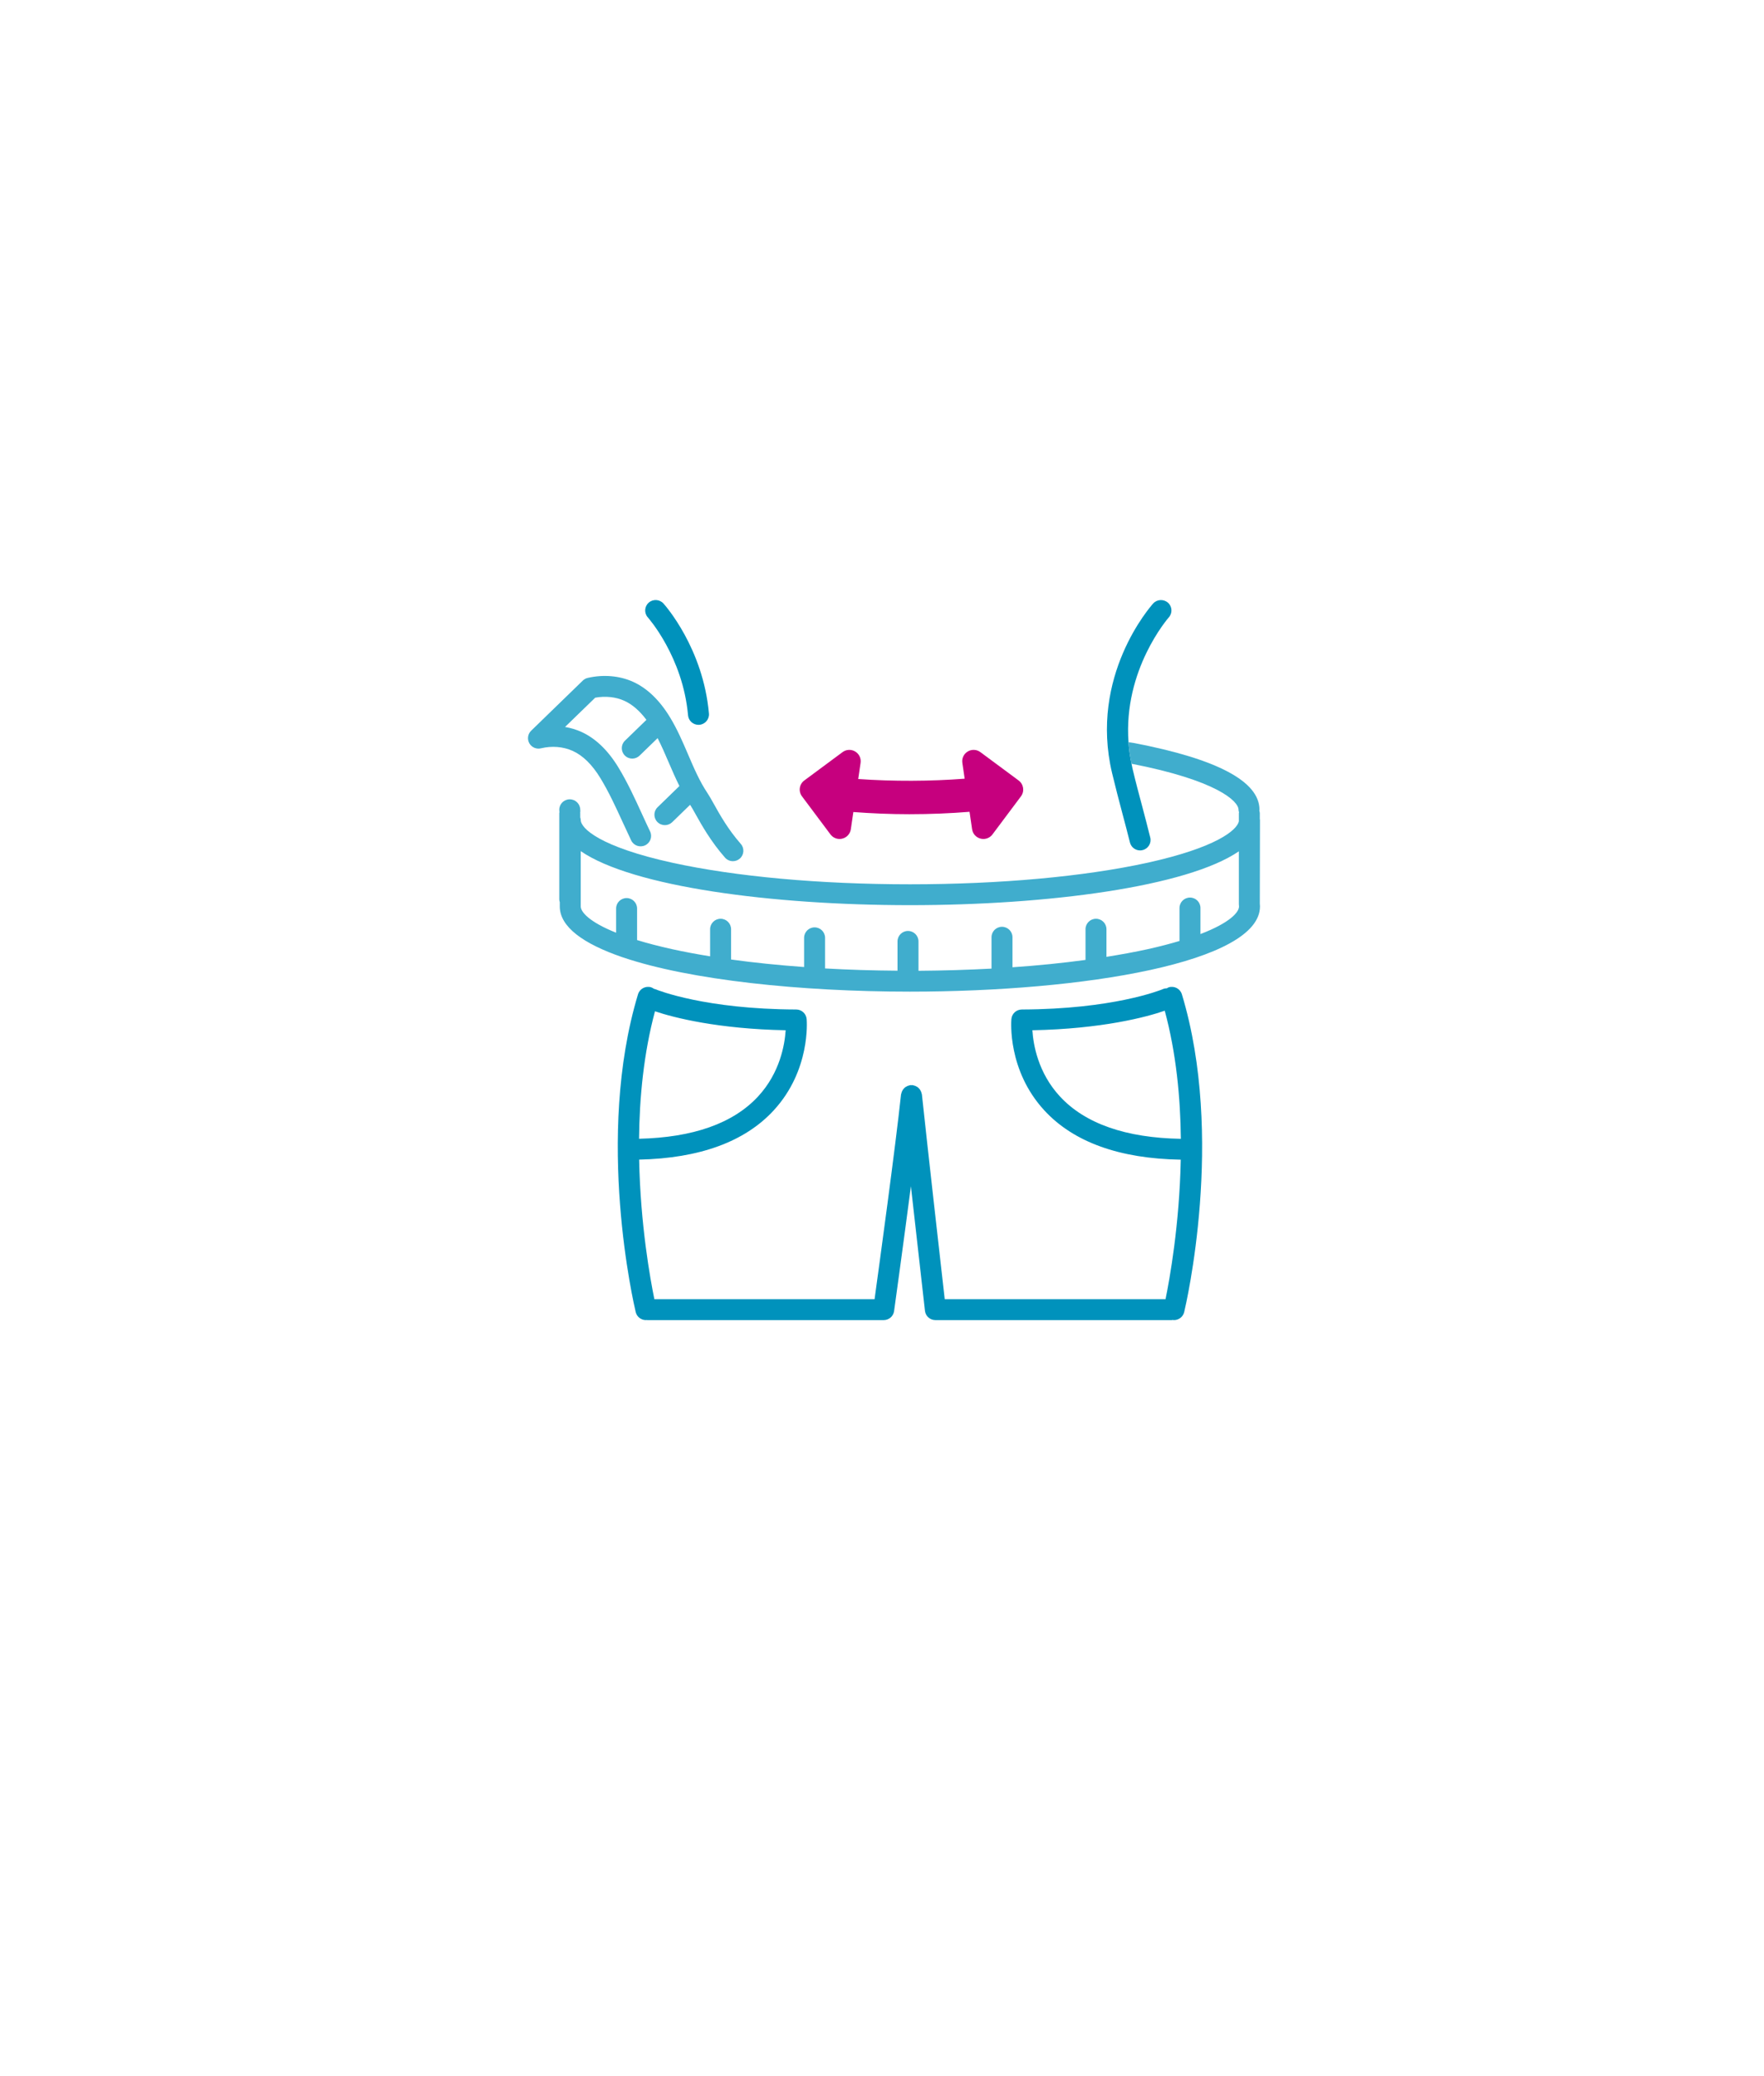 <svg width="147" height="173" viewBox="0 0 147 173" fill="none" xmlns="http://www.w3.org/2000/svg">
<g filter="url(#filter0_d_25_47576)">
<path fill-rule="evenodd" clip-rule="evenodd" d="M136.595 131.842L76.137 158.434C74.42 159.189 72.579 159.189 70.863 158.434L10.411 131.844C7.784 130.689 6 127.303 6 123.477V0C70.556 0 69.955 0 141 0V123.485C141 127.306 139.217 130.687 136.595 131.842Z" fill="white"/>
</g>
<path fill-rule="evenodd" clip-rule="evenodd" d="M84.886 65.036L81.699 62.674C81.39 62.444 80.976 62.424 80.646 62.621C80.315 62.819 80.139 63.191 80.195 63.567L80.389 64.887C77.544 65.108 74.401 65.118 71.518 64.914L71.715 63.566C71.77 63.187 71.593 62.816 71.263 62.62C70.932 62.424 70.52 62.445 70.212 62.674L67.026 65.035C66.606 65.344 66.518 65.937 66.831 66.356L69.206 69.532C69.387 69.773 69.669 69.91 69.963 69.91C70.04 69.91 70.118 69.9 70.196 69.88C70.567 69.787 70.844 69.484 70.902 69.102L71.113 67.665C72.619 67.778 74.174 67.846 75.774 67.846C77.506 67.846 79.188 67.776 80.795 67.646L81.008 69.102C81.064 69.48 81.34 69.786 81.713 69.88C81.791 69.9 81.87 69.91 81.948 69.91C82.242 69.91 82.523 69.774 82.705 69.532L85.082 66.355C85.391 65.939 85.304 65.347 84.886 65.036" fill="#C6007E"/>
<path fill-rule="evenodd" clip-rule="evenodd" d="M98.49 82.851C98.35 82.392 97.864 82.132 97.401 82.269C97.341 82.287 97.295 82.325 97.242 82.354C97.115 82.357 96.988 82.377 96.869 82.437C96.662 82.523 92.712 84.096 85.15 84.12C84.698 84.121 84.322 84.466 84.283 84.914C84.267 85.087 83.947 89.181 87.026 92.525C89.466 95.176 93.298 96.549 98.396 96.634C98.289 102.074 97.466 106.61 97.127 108.263H78.728C78.406 105.429 77.287 95.548 76.825 91.193C76.822 91.164 76.806 91.142 76.8 91.114C76.788 91.056 76.771 91.003 76.748 90.949C76.725 90.897 76.701 90.849 76.67 90.803C76.639 90.758 76.605 90.719 76.567 90.68C76.525 90.639 76.484 90.603 76.435 90.57C76.392 90.542 76.347 90.52 76.299 90.499C76.242 90.474 76.184 90.456 76.122 90.443C76.096 90.438 76.075 90.423 76.047 90.42C76.016 90.417 75.987 90.428 75.956 90.428C75.924 90.428 75.896 90.417 75.864 90.42C75.837 90.423 75.816 90.438 75.79 90.443C75.728 90.456 75.673 90.473 75.616 90.497C75.566 90.519 75.52 90.543 75.475 90.573C75.428 90.603 75.389 90.638 75.35 90.677C75.308 90.718 75.273 90.759 75.24 90.806C75.21 90.851 75.187 90.897 75.166 90.947C75.142 91.002 75.124 91.056 75.112 91.115C75.106 91.142 75.09 91.165 75.087 91.193C74.625 95.55 73.266 105.46 72.88 108.263H54.531C54.192 106.61 53.368 102.072 53.262 96.629C58.281 96.518 62.062 95.149 64.476 92.525C67.555 89.181 67.235 85.087 67.22 84.914C67.18 84.466 66.805 84.121 66.353 84.12C58.791 84.096 54.841 82.523 54.633 82.437C54.589 82.415 54.542 82.411 54.496 82.397C54.422 82.346 54.347 82.296 54.256 82.269C53.794 82.132 53.307 82.392 53.168 82.851C49.565 94.764 52.835 108.745 52.976 109.334C53.072 109.733 53.429 110.002 53.825 110.002C53.848 110.002 53.872 109.995 53.895 109.993C53.91 109.994 53.922 110.002 53.937 110.002H73.642C74.078 110.002 74.447 109.682 74.507 109.252C74.518 109.17 75.245 103.936 75.909 98.847C76.477 103.927 77.071 109.149 77.08 109.23C77.13 109.67 77.504 110.002 77.948 110.002H97.653C97.677 110.002 97.697 109.99 97.719 109.988C97.757 109.993 97.795 110.002 97.833 110.002C98.228 110.002 98.586 109.733 98.682 109.334C98.823 108.745 102.093 94.764 98.49 82.851M54.582 84.269C56.149 84.802 59.852 85.742 65.471 85.849C65.395 87.047 65 89.395 63.17 91.37C61.093 93.612 57.75 94.787 53.254 94.891C53.289 91.46 53.64 87.771 54.582 84.269M88.332 91.37C86.503 89.395 86.106 87.046 86.032 85.849C91.826 85.739 95.585 84.742 97.062 84.22C98.014 87.738 98.369 91.448 98.404 94.896C93.828 94.816 90.434 93.639 88.332 91.37Z" fill="#0092BC"/>
<path fill-rule="evenodd" clip-rule="evenodd" d="M93.526 67.761C93.736 68.554 93.953 69.361 94.162 70.203C94.26 70.599 94.616 70.864 95.008 70.864C95.078 70.864 95.147 70.857 95.217 70.836C95.686 70.725 95.972 70.251 95.853 69.785C95.644 68.93 95.427 68.123 95.217 67.316C94.924 66.224 94.637 65.153 94.372 64.026C94.344 63.894 94.316 63.768 94.295 63.643C94.162 63.031 94.078 62.433 94.043 61.849C93.596 55.804 97.341 51.519 97.397 51.449C97.719 51.094 97.691 50.545 97.335 50.225C96.971 49.905 96.419 49.933 96.098 50.287C95.881 50.531 90.752 56.332 92.674 64.422C92.947 65.563 93.233 66.655 93.526 67.761" fill="#0092BC"/>
<path fill-rule="evenodd" clip-rule="evenodd" d="M57.337 59.606C57.377 60.058 57.759 60.399 58.207 60.399C58.232 60.399 58.258 60.398 58.284 60.396C58.764 60.353 59.12 59.932 59.077 59.453C58.596 54.012 55.423 50.438 55.288 50.289C54.966 49.932 54.414 49.901 54.055 50.223C53.696 50.544 53.666 51.093 53.988 51.45C54.018 51.483 56.906 54.737 57.337 59.606Z" fill="#0092BC"/>
<path fill-rule="evenodd" clip-rule="evenodd" d="M50.04 64.851C50.748 66.017 51.31 67.243 51.904 68.54C52.132 69.038 52.361 69.535 52.597 70.029C52.804 70.462 53.325 70.647 53.762 70.439C54.197 70.233 54.382 69.714 54.174 69.281C53.941 68.796 53.718 68.308 53.493 67.818C52.905 66.533 52.296 65.204 51.535 63.952C50.663 62.516 49.622 61.518 48.443 60.985C48.015 60.793 47.558 60.656 47.087 60.576L49.601 58.137C50.46 57.983 51.312 58.073 52.023 58.394C52.686 58.692 53.303 59.23 53.869 59.983L52.079 61.721C51.734 62.055 51.727 62.605 52.064 62.95C52.235 63.125 52.461 63.213 52.689 63.213C52.908 63.213 53.129 63.13 53.298 62.965L54.801 61.507C55.133 62.157 55.428 62.837 55.731 63.545C56.009 64.193 56.295 64.851 56.618 65.499L54.798 67.266C54.452 67.601 54.446 68.152 54.782 68.495C54.954 68.67 55.18 68.757 55.408 68.757C55.628 68.757 55.848 68.675 56.017 68.511L57.508 67.062L57.514 67.071C57.633 67.249 57.775 67.505 57.949 67.818C58.46 68.733 59.233 70.117 60.418 71.464C60.59 71.66 60.832 71.761 61.075 71.761C61.279 71.761 61.484 71.69 61.65 71.546C62.013 71.229 62.049 70.68 61.731 70.319C60.669 69.111 59.98 67.876 59.476 66.973C59.273 66.61 59.106 66.313 58.967 66.105C58.306 65.121 57.835 64.024 57.338 62.863C56.897 61.834 56.441 60.771 55.836 59.776C54.964 58.339 53.923 57.341 52.744 56.809C51.622 56.305 50.285 56.191 48.979 56.488C48.822 56.524 48.679 56.602 48.564 56.714L44.263 60.889C43.981 61.162 43.918 61.589 44.108 61.932C44.298 62.274 44.695 62.448 45.077 62.356C45.992 62.137 46.931 62.213 47.722 62.57C48.574 62.954 49.354 63.721 50.04 64.851" fill="#40ADCD"/>
<path fill-rule="evenodd" clip-rule="evenodd" d="M104.999 68.324C104.999 68.296 104.985 68.275 104.985 68.247V67.753C104.985 67.677 104.957 67.614 104.943 67.545C104.943 67.517 104.957 67.496 104.957 67.475C104.957 65.117 101.443 63.246 94.511 61.917L94.043 61.848C94.078 62.432 94.162 63.03 94.295 63.642C101.345 65.013 103.21 66.745 103.21 67.475C103.21 67.552 103.231 67.614 103.252 67.684C103.245 67.705 103.238 67.726 103.238 67.753V68.442C103.078 69.179 101.345 70.626 95.65 71.885C90.361 73.047 83.324 73.687 75.827 73.687C68.329 73.687 61.286 73.047 56.004 71.885C49.995 70.564 48.395 69.026 48.395 68.324C48.395 68.247 48.374 68.178 48.353 68.108V67.753C48.353 67.74 48.346 67.733 48.346 67.726C48.353 67.67 48.367 67.614 48.36 67.552C48.353 67.524 48.353 67.496 48.353 67.475C48.353 66.995 47.961 66.606 47.479 66.606C46.997 66.606 46.606 66.995 46.606 67.475C46.606 67.545 46.613 67.614 46.62 67.684C46.62 67.705 46.606 67.726 46.606 67.753V74.96C46.606 75.037 46.627 75.106 46.648 75.176V75.53C46.648 77.242 48.625 78.647 51.839 79.753C51.874 79.767 51.909 79.774 51.944 79.787C57.506 81.666 66.701 82.632 75.827 82.632C90.326 82.632 104.999 80.191 104.999 75.53C104.999 75.447 104.992 75.363 104.985 75.28L104.999 68.331L104.999 68.324ZM100.038 77.833V75.662C100.038 75.183 99.654 74.793 99.165 74.793C98.683 74.793 98.291 75.183 98.291 75.662V78.41C97.523 78.64 96.649 78.869 95.65 79.092C94.574 79.328 93.421 79.537 92.205 79.732V77.429C92.205 76.949 91.814 76.56 91.332 76.56C90.85 76.56 90.459 76.949 90.459 77.429V79.989C88.551 80.247 86.511 80.455 84.373 80.601V78.097C84.373 77.617 83.981 77.228 83.499 77.228C83.017 77.228 82.626 77.617 82.626 78.097V80.713C80.655 80.817 78.622 80.88 76.54 80.894V78.445C76.54 77.965 76.148 77.575 75.666 77.575C75.184 77.575 74.793 77.965 74.793 78.445V80.886C72.732 80.873 70.712 80.81 68.756 80.699V78.146C68.756 77.666 68.365 77.276 67.882 77.276C67.4 77.276 67.009 77.666 67.009 78.146V80.581C64.871 80.427 62.831 80.219 60.923 79.954V77.429C60.923 76.949 60.532 76.56 60.05 76.56C59.567 76.56 59.176 76.949 59.176 77.429V79.69C58.058 79.509 56.996 79.308 56.004 79.092C54.886 78.841 53.915 78.591 53.09 78.334V75.704C53.09 75.224 52.699 74.835 52.217 74.835C51.735 74.835 51.343 75.224 51.343 75.704V77.722C49.114 76.831 48.395 75.996 48.395 75.53V70.925C52.706 73.889 64.319 75.426 75.827 75.426C87.314 75.426 98.92 73.896 103.238 70.939V74.96V74.974V75.335C103.238 75.377 103.238 75.412 103.245 75.454C103.252 75.482 103.252 75.509 103.252 75.53C103.252 76.017 102.491 76.894 100.038 77.833" fill="#40ADCD"/>
<defs>
<filter id="filter0_d_25_47576" x="0" y="0" width="147" height="173" filterUnits="userSpaceOnUse" color-interpolation-filters="sRGB">
<feFlood flood-opacity="0" result="BackgroundImageFix"/>
<feColorMatrix in="SourceAlpha" type="matrix" values="0 0 0 0 0 0 0 0 0 0 0 0 0 0 0 0 0 0 127 0" result="hardAlpha"/>
<feOffset dy="8"/>
<feGaussianBlur stdDeviation="3"/>
<feComposite in2="hardAlpha" operator="out"/>
<feColorMatrix type="matrix" values="0 0 0 0 0.255 0 0 0 0 0.251 0 0 0 0 0.259 0 0 0 0.098 0"/>
<feBlend mode="normal" in2="BackgroundImageFix" result="effect1_dropShadow_25_47576"/>
<feBlend mode="normal" in="SourceGraphic" in2="effect1_dropShadow_25_47576" result="shape"/>
</filter>
</defs>
</svg>
